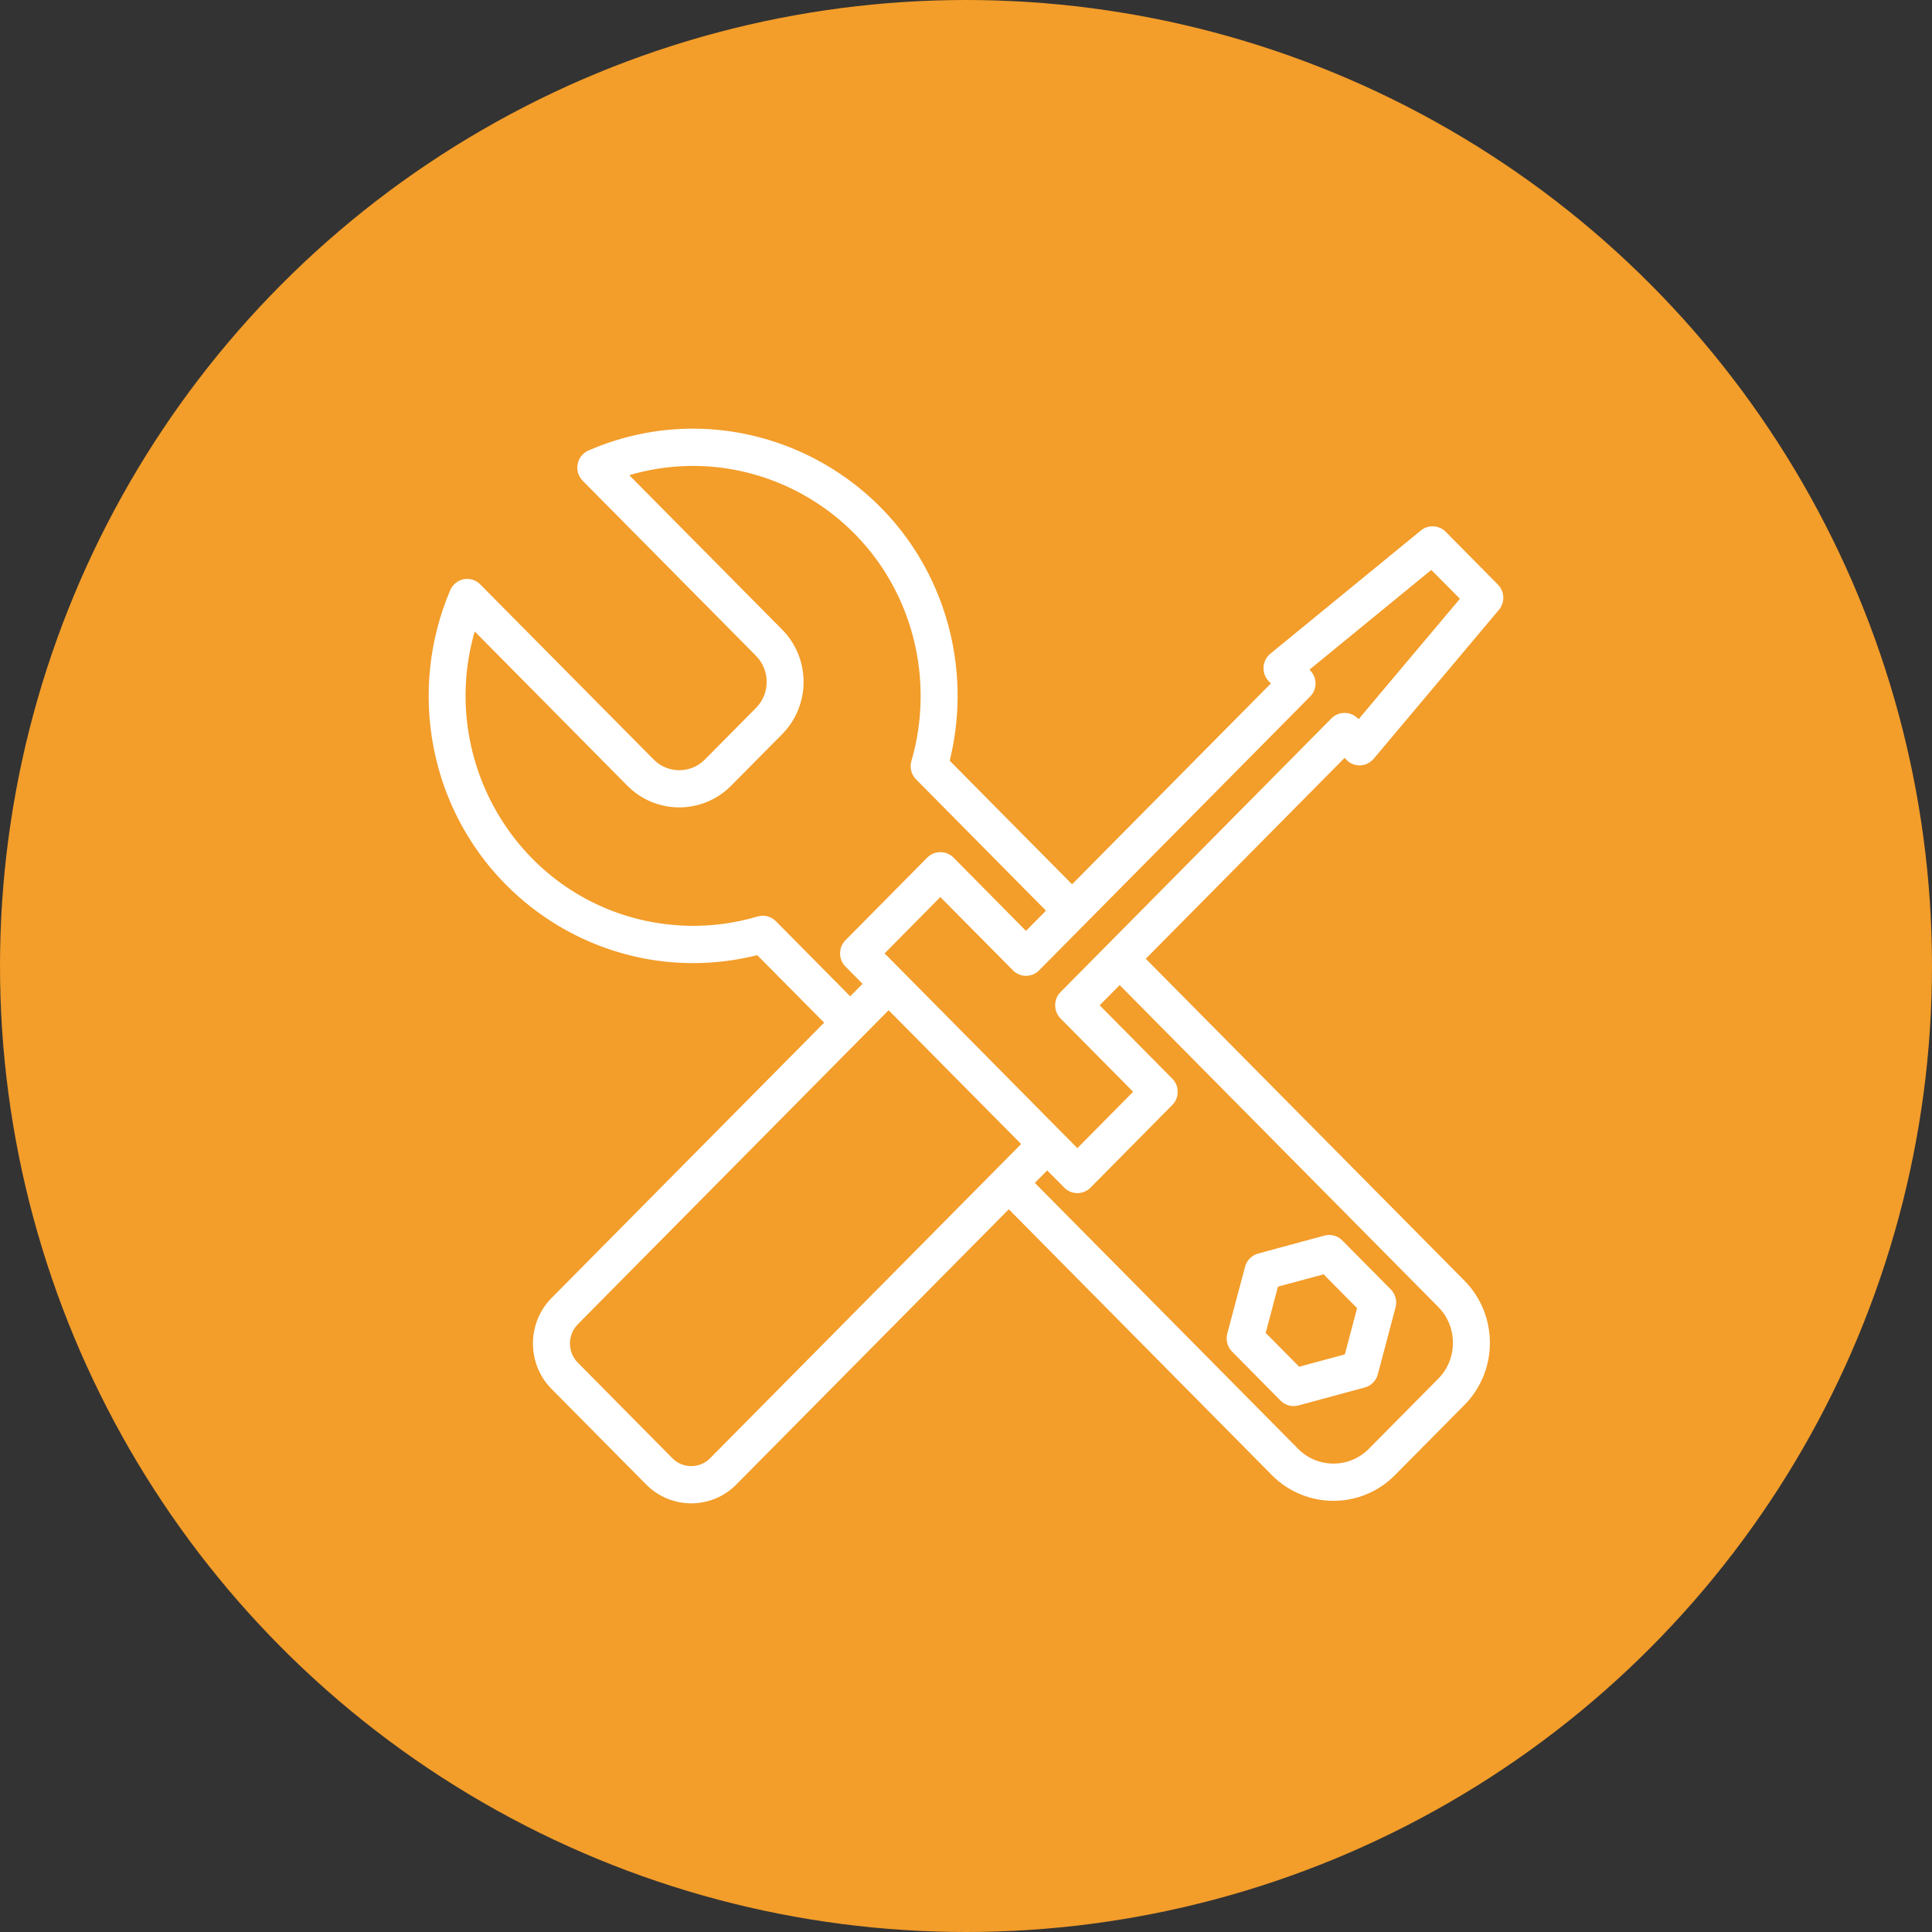 <svg width="40" height="40" viewBox="0 0 40 40" fill="none" xmlns="http://www.w3.org/2000/svg">
<rect x="0" y="0" width="40" height="40" fill="#333333" stroke="none"/>
<circle cx="20" cy="20" r="20" fill="#F39D2A"/>
<mask id="path-2-outside-1_1130_10425" maskUnits="userSpaceOnUse" x="8" y="8" width="24" height="24" fill="black">
<rect fill="white" x="8" y="8" width="24" height="24"/>
<path d="M21.317 23.686L18.398 20.738L11.874 27.33C11.609 27.597 11.609 28.033 11.874 28.3L13.832 30.279C14.096 30.546 14.528 30.546 14.791 30.279L21.317 23.686ZM18.581 20.185L22.306 23.949L23.636 22.604L22.046 20.998C21.945 20.895 21.945 20.73 22.046 20.628L27.656 14.96C27.756 14.859 27.919 14.859 28.021 14.96L28.135 15.076L30.395 12.39L29.642 11.631L26.926 13.855L27.035 13.966C27.137 14.068 27.137 14.231 27.035 14.334L21.425 20.002C21.325 20.104 21.162 20.104 21.061 20.002L19.469 18.395L18.139 19.739L18.581 20.185ZM27.838 15.514L23.546 19.85L30.232 26.604C30.885 27.265 30.885 28.34 30.232 28.999L28.792 30.453C28.14 31.113 27.076 31.113 26.422 30.453L20.886 24.859L15.155 30.648C14.69 31.118 13.932 31.117 13.468 30.648L11.508 28.669C11.043 28.199 11.043 27.432 11.508 26.962L17.239 21.173L15.716 19.636C12.72 20.431 9.68 18.503 9.096 15.43C8.896 14.378 9.009 13.277 9.432 12.279C9.505 12.094 9.729 12.058 9.854 12.187L13.444 15.812C13.785 16.158 14.342 16.158 14.684 15.812L15.742 14.744C16.083 14.399 16.083 13.836 15.742 13.491L12.152 9.865C12.026 9.738 12.065 9.515 12.233 9.442C15.251 8.13 18.725 9.854 19.536 13.069C19.76 13.959 19.757 14.896 19.524 15.787L22.196 18.486L26.488 14.15L26.359 14.019C26.253 13.911 26.261 13.73 26.378 13.633L29.482 11.092C29.583 10.995 29.742 10.997 29.842 11.097L30.925 12.192C31.018 12.287 31.026 12.439 30.94 12.543L28.356 15.616C28.252 15.748 28.076 15.755 27.967 15.645L27.838 15.514ZM23.182 20.218L22.592 20.814L24.183 22.421C24.283 22.523 24.283 22.688 24.183 22.789L22.489 24.501C22.387 24.603 22.224 24.603 22.124 24.501L21.681 24.055L21.25 24.491L26.788 30.085C27.239 30.541 27.977 30.541 28.428 30.085L29.868 28.631C30.319 28.175 30.319 27.429 29.868 26.973L23.182 20.218ZM17.602 20.805L18.034 20.369L17.593 19.923C17.492 19.821 17.492 19.657 17.593 19.555L19.287 17.843C19.388 17.742 19.551 17.742 19.652 17.843L21.242 19.451L21.832 18.854L19.055 16.048C18.981 15.974 18.961 15.867 18.995 15.773C19.235 14.935 19.249 14.043 19.036 13.196C18.342 10.444 15.465 8.869 12.796 9.781L16.105 13.123C16.648 13.671 16.648 14.564 16.105 15.113L15.048 16.18C14.505 16.728 13.621 16.728 13.078 16.18L9.771 12.838C8.868 15.532 10.427 18.44 13.152 19.142C13.996 19.358 14.885 19.343 15.72 19.095C15.813 19.067 15.909 19.095 15.974 19.16V19.159L17.602 20.805ZM26.356 26.537L26.066 27.634L26.861 28.436L27.946 28.143L28.236 27.047L27.442 26.244L26.356 26.537ZM25.714 26.951L25.898 26.261C25.92 26.173 25.987 26.099 26.081 26.074L27.439 25.706C27.529 25.677 27.63 25.698 27.701 25.769L28.707 26.784C28.769 26.849 28.798 26.943 28.773 27.035L28.406 28.419C28.384 28.507 28.316 28.581 28.223 28.606L26.863 28.974C26.774 29.003 26.672 28.982 26.601 28.91L25.597 27.895C25.534 27.831 25.506 27.737 25.53 27.643L25.714 26.951Z"/>
</mask>
<path d="M21.317 23.686L18.398 20.738L11.874 27.33C11.609 27.597 11.609 28.033 11.874 28.3L13.832 30.279C14.096 30.546 14.528 30.546 14.791 30.279L21.317 23.686ZM18.581 20.185L22.306 23.949L23.636 22.604L22.046 20.998C21.945 20.895 21.945 20.73 22.046 20.628L27.656 14.96C27.756 14.859 27.919 14.859 28.021 14.96L28.135 15.076L30.395 12.39L29.642 11.631L26.926 13.855L27.035 13.966C27.137 14.068 27.137 14.231 27.035 14.334L21.425 20.002C21.325 20.104 21.162 20.104 21.061 20.002L19.469 18.395L18.139 19.739L18.581 20.185ZM27.838 15.514L23.546 19.85L30.232 26.604C30.885 27.265 30.885 28.34 30.232 28.999L28.792 30.453C28.14 31.113 27.076 31.113 26.422 30.453L20.886 24.859L15.155 30.648C14.69 31.118 13.932 31.117 13.468 30.648L11.508 28.669C11.043 28.199 11.043 27.432 11.508 26.962L17.239 21.173L15.716 19.636C12.72 20.431 9.68 18.503 9.096 15.43C8.896 14.378 9.009 13.277 9.432 12.279C9.505 12.094 9.729 12.058 9.854 12.187L13.444 15.812C13.785 16.158 14.342 16.158 14.684 15.812L15.742 14.744C16.083 14.399 16.083 13.836 15.742 13.491L12.152 9.865C12.026 9.738 12.065 9.515 12.233 9.442C15.251 8.13 18.725 9.854 19.536 13.069C19.76 13.959 19.757 14.896 19.524 15.787L22.196 18.486L26.488 14.15L26.359 14.019C26.253 13.911 26.261 13.73 26.378 13.633L29.482 11.092C29.583 10.995 29.742 10.997 29.842 11.097L30.925 12.192C31.018 12.287 31.026 12.439 30.94 12.543L28.356 15.616C28.252 15.748 28.076 15.755 27.967 15.645L27.838 15.514ZM23.182 20.218L22.592 20.814L24.183 22.421C24.283 22.523 24.283 22.688 24.183 22.789L22.489 24.501C22.387 24.603 22.224 24.603 22.124 24.501L21.681 24.055L21.25 24.491L26.788 30.085C27.239 30.541 27.977 30.541 28.428 30.085L29.868 28.631C30.319 28.175 30.319 27.429 29.868 26.973L23.182 20.218ZM17.602 20.805L18.034 20.369L17.593 19.923C17.492 19.821 17.492 19.657 17.593 19.555L19.287 17.843C19.388 17.742 19.551 17.742 19.652 17.843L21.242 19.451L21.832 18.854L19.055 16.048C18.981 15.974 18.961 15.867 18.995 15.773C19.235 14.935 19.249 14.043 19.036 13.196C18.342 10.444 15.465 8.869 12.796 9.781L16.105 13.123C16.648 13.671 16.648 14.564 16.105 15.113L15.048 16.18C14.505 16.728 13.621 16.728 13.078 16.18L9.771 12.838C8.868 15.532 10.427 18.44 13.152 19.142C13.996 19.358 14.885 19.343 15.72 19.095C15.813 19.067 15.909 19.095 15.974 19.16V19.159L17.602 20.805ZM26.356 26.537L26.066 27.634L26.861 28.436L27.946 28.143L28.236 27.047L27.442 26.244L26.356 26.537ZM25.714 26.951L25.898 26.261C25.92 26.173 25.987 26.099 26.081 26.074L27.439 25.706C27.529 25.677 27.63 25.698 27.701 25.769L28.707 26.784C28.769 26.849 28.798 26.943 28.773 27.035L28.406 28.419C28.384 28.507 28.316 28.581 28.223 28.606L26.863 28.974C26.774 29.003 26.672 28.982 26.601 28.91L25.597 27.895C25.534 27.831 25.506 27.737 25.53 27.643L25.714 26.951Z" fill="white"/>
<path d="M21.317 23.686L18.398 20.738L11.874 27.33C11.609 27.597 11.609 28.033 11.874 28.3L13.832 30.279C14.096 30.546 14.528 30.546 14.791 30.279L21.317 23.686ZM18.581 20.185L22.306 23.949L23.636 22.604L22.046 20.998C21.945 20.895 21.945 20.73 22.046 20.628L27.656 14.96C27.756 14.859 27.919 14.859 28.021 14.96L28.135 15.076L30.395 12.39L29.642 11.631L26.926 13.855L27.035 13.966C27.137 14.068 27.137 14.231 27.035 14.334L21.425 20.002C21.325 20.104 21.162 20.104 21.061 20.002L19.469 18.395L18.139 19.739L18.581 20.185ZM27.838 15.514L23.546 19.85L30.232 26.604C30.885 27.265 30.885 28.34 30.232 28.999L28.792 30.453C28.14 31.113 27.076 31.113 26.422 30.453L20.886 24.859L15.155 30.648C14.69 31.118 13.932 31.117 13.468 30.648L11.508 28.669C11.043 28.199 11.043 27.432 11.508 26.962L17.239 21.173L15.716 19.636C12.72 20.431 9.68 18.503 9.096 15.43C8.896 14.378 9.009 13.277 9.432 12.279C9.505 12.094 9.729 12.058 9.854 12.187L13.444 15.812C13.785 16.158 14.342 16.158 14.684 15.812L15.742 14.744C16.083 14.399 16.083 13.836 15.742 13.491L12.152 9.865C12.026 9.738 12.065 9.515 12.233 9.442C15.251 8.13 18.725 9.854 19.536 13.069C19.76 13.959 19.757 14.896 19.524 15.787L22.196 18.486L26.488 14.15L26.359 14.019C26.253 13.911 26.261 13.73 26.378 13.633L29.482 11.092C29.583 10.995 29.742 10.997 29.842 11.097L30.925 12.192C31.018 12.287 31.026 12.439 30.94 12.543L28.356 15.616C28.252 15.748 28.076 15.755 27.967 15.645L27.838 15.514ZM23.182 20.218L22.592 20.814L24.183 22.421C24.283 22.523 24.283 22.688 24.183 22.789L22.489 24.501C22.387 24.603 22.224 24.603 22.124 24.501L21.681 24.055L21.25 24.491L26.788 30.085C27.239 30.541 27.977 30.541 28.428 30.085L29.868 28.631C30.319 28.175 30.319 27.429 29.868 26.973L23.182 20.218ZM17.602 20.805L18.034 20.369L17.593 19.923C17.492 19.821 17.492 19.657 17.593 19.555L19.287 17.843C19.388 17.742 19.551 17.742 19.652 17.843L21.242 19.451L21.832 18.854L19.055 16.048C18.981 15.974 18.961 15.867 18.995 15.773C19.235 14.935 19.249 14.043 19.036 13.196C18.342 10.444 15.465 8.869 12.796 9.781L16.105 13.123C16.648 13.671 16.648 14.564 16.105 15.113L15.048 16.18C14.505 16.728 13.621 16.728 13.078 16.18L9.771 12.838C8.868 15.532 10.427 18.44 13.152 19.142C13.996 19.358 14.885 19.343 15.72 19.095C15.813 19.067 15.909 19.095 15.974 19.16V19.159L17.602 20.805ZM26.356 26.537L26.066 27.634L26.861 28.436L27.946 28.143L28.236 27.047L27.442 26.244L26.356 26.537ZM25.714 26.951L25.898 26.261C25.92 26.173 25.987 26.099 26.081 26.074L27.439 25.706C27.529 25.677 27.63 25.698 27.701 25.769L28.707 26.784C28.769 26.849 28.798 26.943 28.773 27.035L28.406 28.419C28.384 28.507 28.316 28.581 28.223 28.606L26.863 28.974C26.774 29.003 26.672 28.982 26.601 28.91L25.597 27.895C25.534 27.831 25.506 27.737 25.53 27.643L25.714 26.951Z" stroke="white" stroke-width="0.25" stroke-linejoin="round" mask="url(#path-2-outside-1_1130_10425)"/>
</svg>
